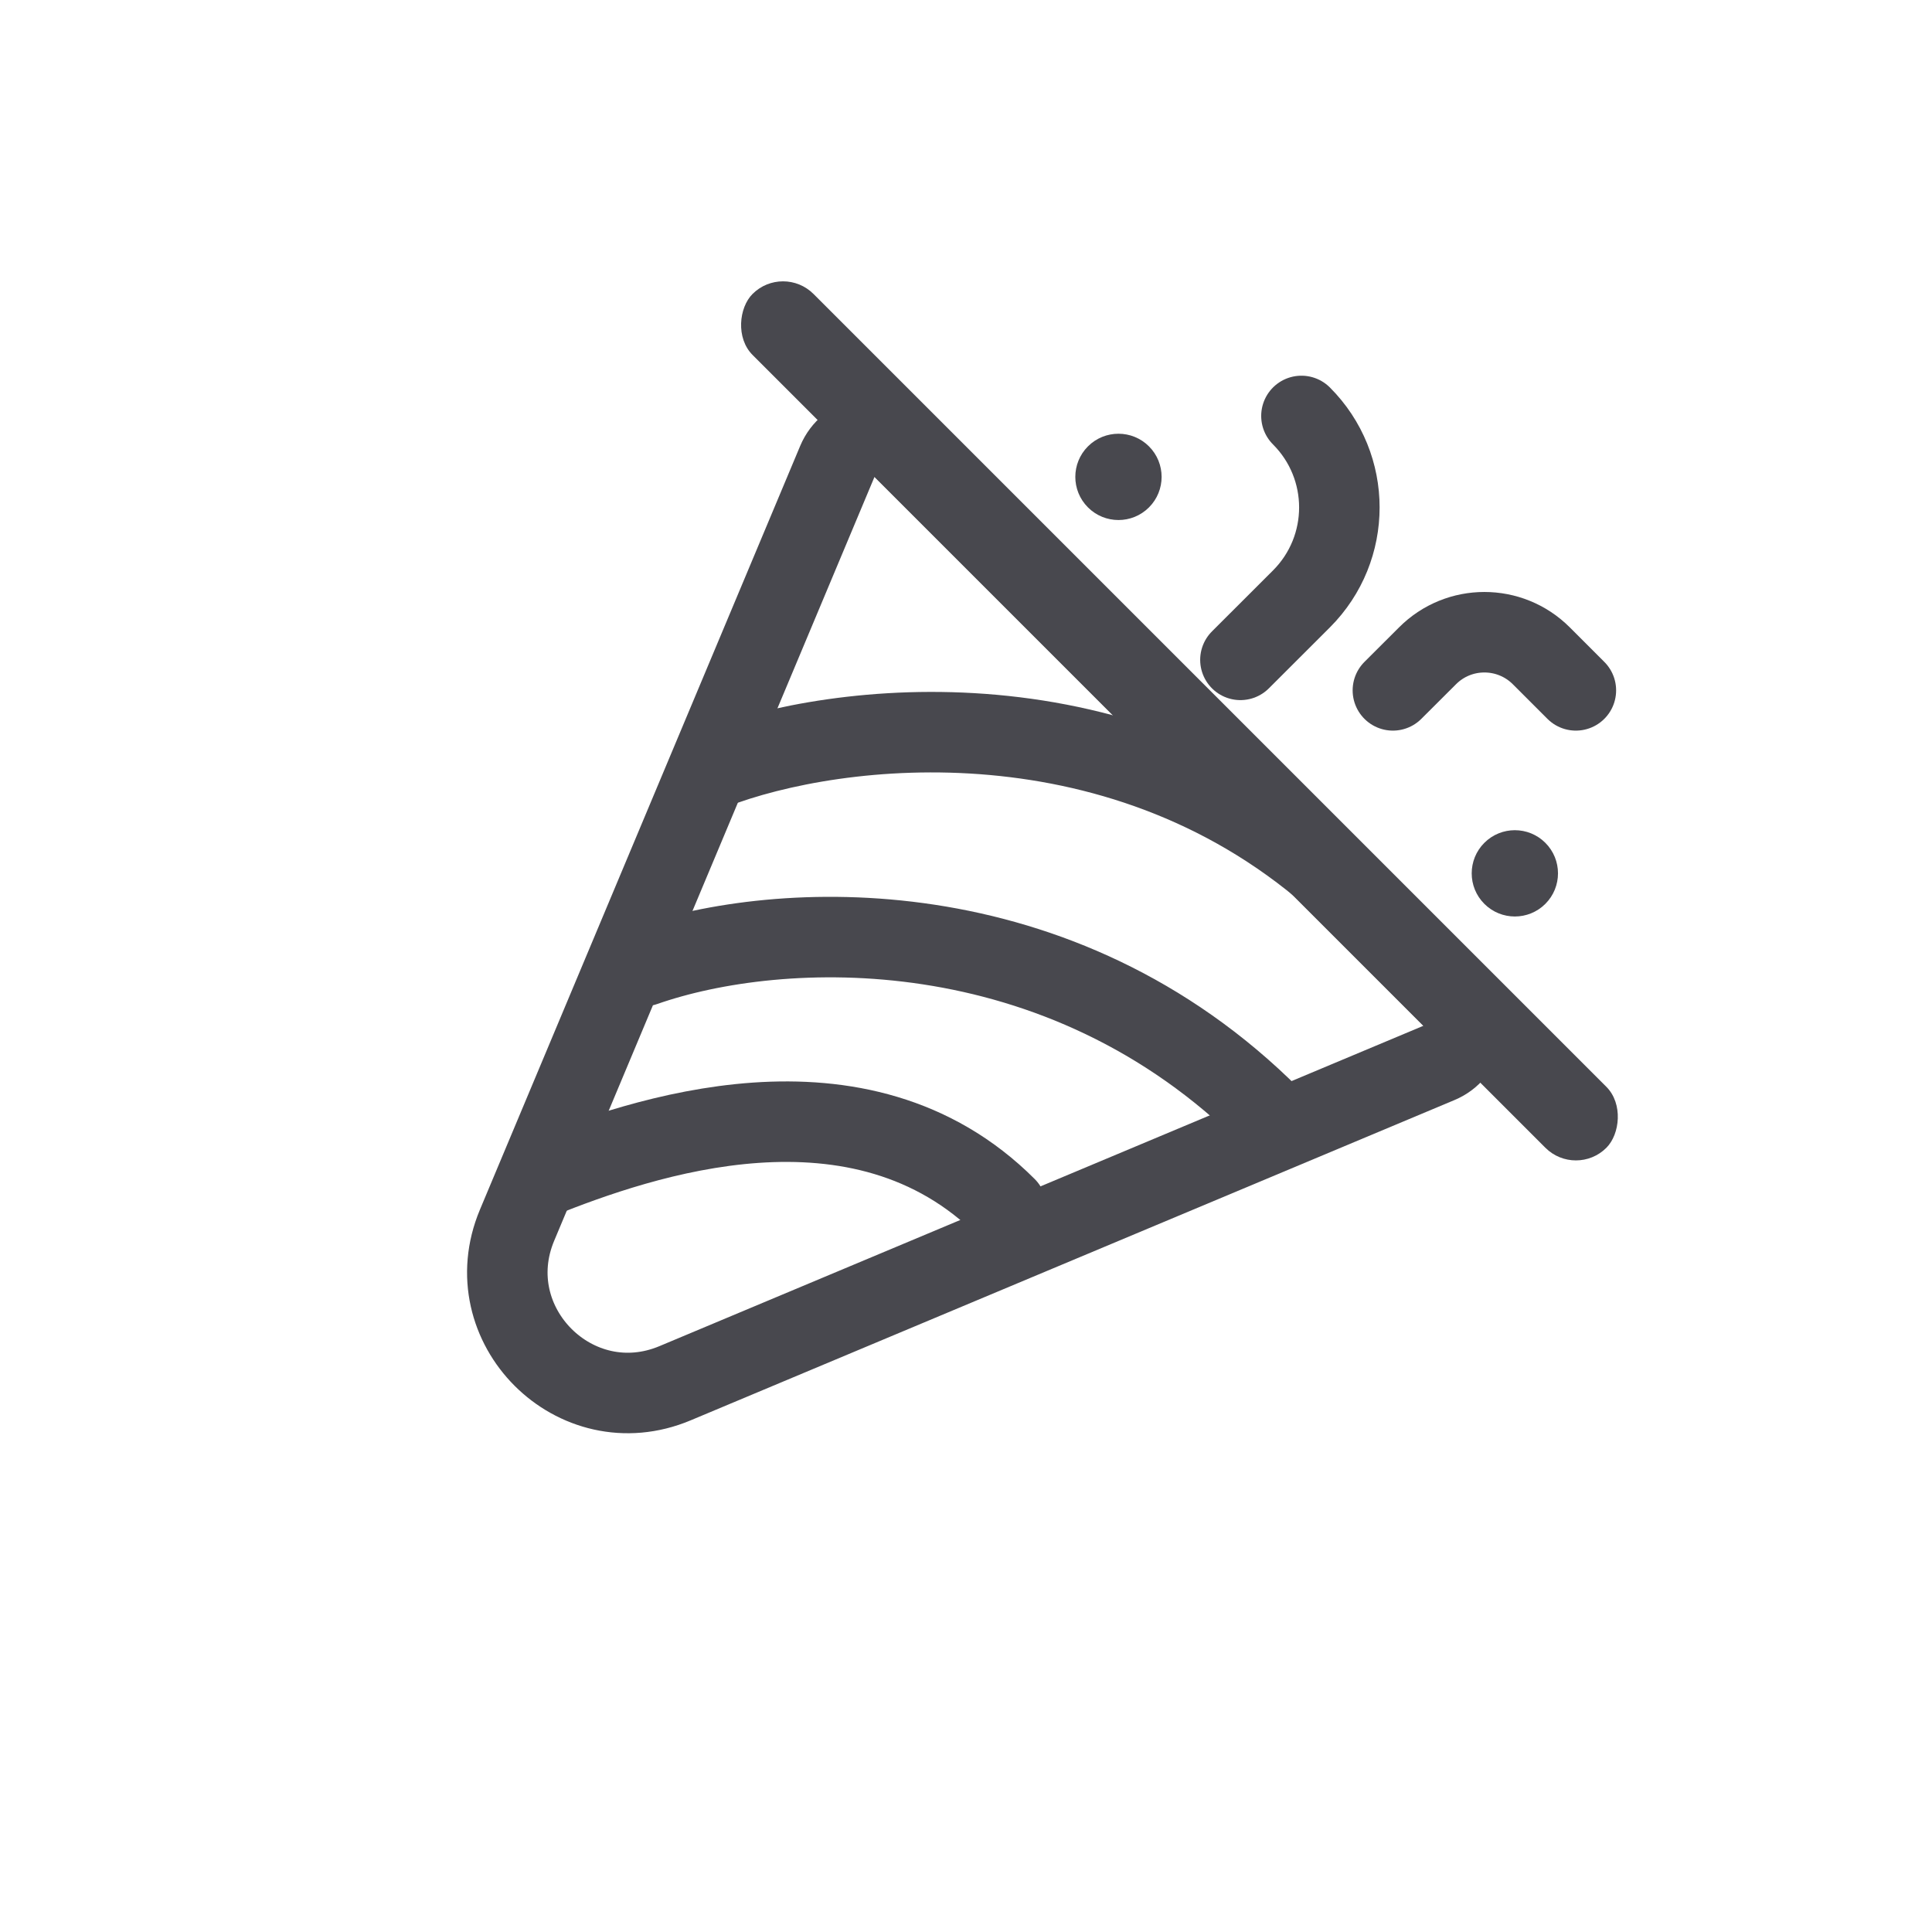 <svg width="24" height="24" viewBox="0 0 24 24" fill="none" xmlns="http://www.w3.org/2000/svg">
<path d="M8 12C9.684 11.411 13.162 11.253 15.788 13.879" stroke="#48484E" stroke-linecap="round" stroke-linejoin="round"/>
<path d="M11.217 5.571C11.099 5.453 10.93 5.402 10.767 5.434C10.603 5.466 10.467 5.577 10.402 5.731L6.423 15.22C5.904 16.458 7.148 17.703 8.386 17.183L17.875 13.204C18.029 13.14 18.14 13.003 18.172 12.839C18.205 12.676 18.153 12.507 18.035 12.389L11.217 5.571Z" stroke="#48484E" stroke-linecap="round" stroke-linejoin="round"/>
<path d="M6.697 14.637C7.959 14.132 10.682 13.181 12.5 15" stroke="#48484E" stroke-linecap="round" stroke-linejoin="round"/>
<path d="M9 9.5C10.683 8.911 14.298 8.601 16.924 11.228" stroke="#48484E" stroke-linecap="round" stroke-linejoin="round"/>
<path d="M15.409 8.197L16.167 7.44C16.795 6.812 16.795 5.795 16.167 5.167V5.167" stroke="#48484E" stroke-linecap="round" stroke-linejoin="round"/>
<path d="M17.303 8.576L17.733 8.147C18.123 7.756 18.756 7.756 19.147 8.147L19.576 8.576" stroke="#48484E" stroke-linecap="round" stroke-linejoin="round"/>
<circle cx="18.818" cy="10.849" r="0.536" transform="rotate(45 18.818 10.849)" fill="#48484E"/>
<circle cx="13.894" cy="5.924" r="0.536" transform="rotate(45 13.894 5.924)" fill="#48484E"/>
<rect x="9.727" y="3.273" width="15" height="1.071" rx="0.536" transform="rotate(45 9.727 3.273)" fill="#48484E"/>
</svg>
